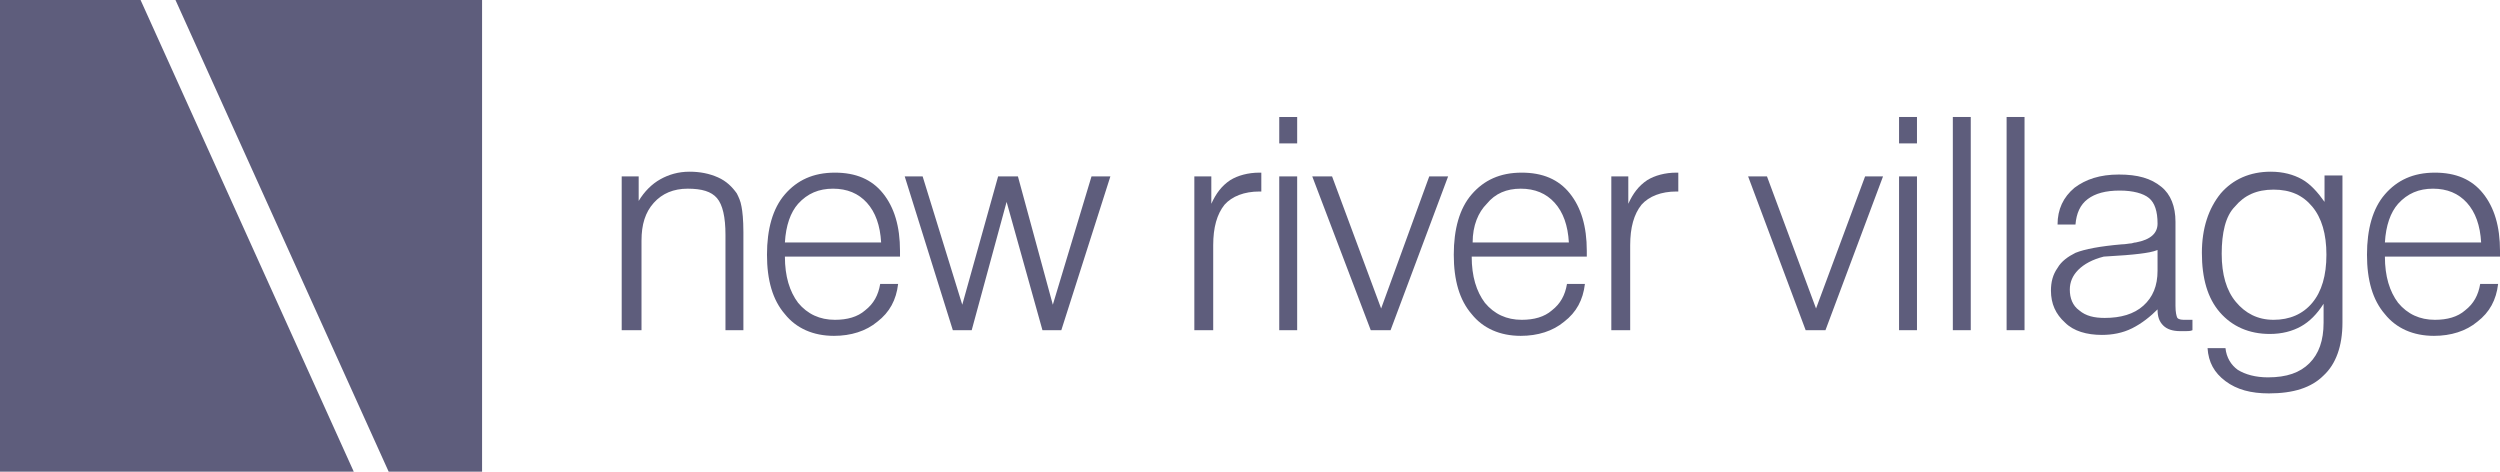 <?xml version="1.0" encoding="utf-8"?>
<!-- Generator: Adobe Illustrator 18.1.1, SVG Export Plug-In . SVG Version: 6.00 Build 0)  -->
<svg version="1.1" id="Layer_1" xmlns="http://www.w3.org/2000/svg" xmlns:xlink="http://www.w3.org/1999/xlink" x="0px" y="0px"
	 width="265px" height="50px" viewBox="0 0 265 50" enable-background="new 0 0 265 50" xml:space="preserve">
<g>
	<path fill="#5E5D7C" d="M65.9,35V18.7h1.8v2.6c0.6-1,1.4-1.8,2.3-2.3c0.9-0.5,1.9-0.8,3.1-0.8c1.1,0,2.1,0.2,3,0.6
		c0.9,0.4,1.5,1,2,1.7c0.2,0.4,0.4,0.8,0.5,1.4c0.1,0.5,0.2,1.4,0.2,2.7v0.5V35h-1.9V24.9c0-1.9-0.3-3.2-0.9-3.9
		c-0.6-0.7-1.6-1-3.1-1c-1.5,0-2.7,0.5-3.6,1.5c-0.9,1-1.3,2.3-1.3,4V35H65.9z"/>
	<path fill="#5E5D7C" d="M83.2,27.2L83.2,27.2c0,2.1,0.5,3.7,1.4,4.9c1,1.2,2.3,1.8,3.9,1.8c1.3,0,2.4-0.3,3.2-1
		c0.9-0.7,1.4-1.6,1.6-2.8h1.9c-0.2,1.7-0.9,3-2.2,4c-1.2,1-2.8,1.5-4.6,1.5c-2.2,0-4-0.8-5.2-2.3c-1.3-1.5-1.9-3.6-1.9-6.3
		c0-2.7,0.6-4.9,1.9-6.4c1.3-1.5,3-2.3,5.3-2.3c2.2,0,3.9,0.7,5.1,2.2c1.2,1.5,1.8,3.5,1.8,6.1v0.6H83.2z M83.2,25.7l10.2,0
		c-0.1-1.8-0.6-3.2-1.5-4.2c-0.9-1-2.1-1.5-3.6-1.5c-1.5,0-2.7,0.5-3.7,1.6C83.8,22.5,83.3,23.9,83.2,25.7"/>
	<polygon fill="#5E5D7C" points="101,35 95.9,18.7 97.8,18.7 102,32.3 105.8,18.7 107.9,18.7 111.6,32.3 115.7,18.7 117.7,18.7 
		112.5,35 110.5,35 106.7,21.4 103,35 	"/>
	<path fill="#5E5D7C" d="M126.6,35V18.7h1.8v2.9c0.5-1.1,1.1-1.9,2-2.5c0.8-0.5,1.9-0.8,3.1-0.8h0.2v2h-0.2c-1.6,0-2.9,0.5-3.7,1.4
		c-0.8,1-1.2,2.4-1.2,4.3v9H126.6z"/>
	<path fill="#5E5D7C" d="M135.6,12.4h1.9v2.8h-1.9V12.4z M135.6,18.7h1.9V35h-1.9V18.7z"/>
	<polygon fill="#5E5D7C" points="145.3,35 139.1,18.7 141.2,18.7 146.4,32.7 151.5,18.7 153.5,18.7 147.4,35 	"/>
	<path fill="#5E5D7C" d="M156,27.2L156,27.2c0,2.1,0.5,3.7,1.4,4.9c1,1.2,2.3,1.8,3.9,1.8c1.3,0,2.4-0.3,3.2-1
		c0.9-0.7,1.4-1.6,1.6-2.8h1.9c-0.2,1.7-0.9,3-2.2,4c-1.2,1-2.8,1.5-4.6,1.5c-2.2,0-4-0.8-5.2-2.3c-1.3-1.5-1.9-3.6-1.9-6.3
		c0-2.7,0.6-4.9,1.9-6.4c1.3-1.5,3-2.3,5.3-2.3c2.2,0,3.9,0.7,5.1,2.2c1.2,1.5,1.8,3.5,1.8,6.1v0.6H156z M156.1,25.7l10.2,0
		c-0.1-1.8-0.6-3.2-1.5-4.2c-0.9-1-2.1-1.5-3.6-1.5c-1.5,0-2.7,0.5-3.6,1.6C156.7,22.5,156.1,23.9,156.1,25.7"/>
	<path fill="#5E5D7C" d="M170.8,35V18.7h1.8v2.9c0.5-1.1,1.1-1.9,2-2.5c0.8-0.5,1.9-0.8,3.1-0.8h0.2v2h-0.2c-1.6,0-2.9,0.5-3.7,1.4
		c-0.8,1-1.2,2.4-1.2,4.3v9H170.8z"/>
	<polygon fill="#5E5D7C" points="191.4,35 185.3,18.7 187.3,18.7 192.5,32.7 197.7,18.7 199.6,18.7 193.5,35 	"/>
	<path fill="#5E5D7C" d="M201.3,12.4h1.9v2.8h-1.9V12.4z M201.3,18.7h1.9V35h-1.9V18.7z"/>
	<rect x="207" y="12.4" fill="#5E5D7C" width="1.9" height="22.6"/>
	<rect x="212.7" y="12.4" fill="#5E5D7C" width="1.9" height="22.6"/>
	<path fill="#5E5D7C" d="M228.8,32.7c-0.9,0.9-1.8,1.6-2.8,2.1c-1,0.5-2.1,0.7-3.2,0.7c-1.6,0-3-0.4-3.9-1.3c-1-0.9-1.5-2-1.5-3.4
		c0-0.9,0.2-1.7,0.7-2.4c0.4-0.7,1.1-1.2,1.9-1.6c1-0.4,2.6-0.7,4.9-0.9c0.4,0,0.8-0.1,1-0.1c0.1,0,0.3-0.1,0.5-0.1
		c1.6-0.3,2.3-1,2.3-2c0-1.3-0.3-2.2-0.9-2.7c-0.6-0.5-1.7-0.8-3.1-0.8c-1.5,0-2.6,0.3-3.4,0.9c-0.8,0.6-1.2,1.5-1.3,2.7l-1.9,0
		c0-1.6,0.6-2.9,1.8-3.9c1.2-0.9,2.7-1.4,4.7-1.4c2,0,3.4,0.4,4.5,1.3c1,0.8,1.5,2.1,1.5,3.7v8.9c0,0.7,0.1,1.1,0.2,1.3
		c0.2,0.2,0.5,0.2,0.9,0.2c0.1,0,0.3,0,0.4,0c0.1,0,0.2,0,0.3,0V35c-0.2,0.1-0.5,0.1-0.7,0.1c-0.2,0-0.5,0-0.6,0
		c-0.8,0-1.4-0.2-1.8-0.6c-0.4-0.4-0.6-0.9-0.6-1.7V32.7z M228.7,26.5c-0.5,0.2-1.1,0.3-1.9,0.4c-0.8,0.1-2,0.2-3.8,0.3
		c-1.2,0.3-2.1,0.8-2.7,1.4c-0.6,0.6-0.9,1.3-0.9,2.1c0,0.9,0.3,1.7,1,2.2c0.7,0.6,1.6,0.8,2.7,0.8c1.7,0,3.1-0.4,4.1-1.3
		c1-0.9,1.5-2.1,1.5-3.7V26.5z"/>
	<path fill="#5E5D7C" d="M248.3,18.7v15.5c0,2.5-0.7,4.4-2,5.6c-1.3,1.3-3.2,1.9-5.8,1.9c-1.9,0-3.4-0.4-4.6-1.3
		c-1.2-0.9-1.8-2-1.9-3.5h1.9c0.1,1,0.6,1.8,1.3,2.3c0.8,0.5,1.9,0.8,3.2,0.8c2,0,3.4-0.5,4.4-1.5c1-1,1.5-2.4,1.5-4.3v-2
		c-0.7,1.1-1.5,1.9-2.4,2.4c-0.9,0.5-2,0.8-3.3,0.8c-2.2,0-4-0.8-5.3-2.3c-1.3-1.5-1.9-3.6-1.9-6.3c0-2.6,0.7-4.7,2-6.3
		c1.3-1.5,3.1-2.3,5.3-2.3c1.3,0,2.4,0.3,3.3,0.8c0.9,0.5,1.7,1.4,2.4,2.4v-2.8H248.3z M235.5,26.9c0,2.2,0.5,3.9,1.5,5.1
		c1,1.2,2.3,1.9,4,1.9c1.7,0,3.1-0.6,4.1-1.8c1-1.2,1.5-2.9,1.5-5.1c0-2.2-0.5-3.9-1.5-5.1c-1-1.2-2.3-1.8-4.1-1.8
		c-1.8,0-3.1,0.6-4.1,1.8C235.9,22.9,235.5,24.7,235.5,26.9"/>
	<path fill="#5E5D7C" d="M252.8,27.2L252.8,27.2c0,2.1,0.5,3.7,1.4,4.9c1,1.2,2.3,1.8,3.9,1.8c1.3,0,2.4-0.3,3.2-1
		c0.9-0.7,1.4-1.6,1.6-2.8h1.9c-0.2,1.7-0.9,3-2.2,4c-1.2,1-2.8,1.5-4.6,1.5c-2.2,0-4-0.8-5.2-2.3c-1.3-1.5-1.9-3.6-1.9-6.3
		c0-2.7,0.6-4.9,1.9-6.4c1.3-1.5,3-2.3,5.3-2.3c2.2,0,3.9,0.7,5.1,2.2c1.2,1.5,1.8,3.5,1.8,6.1v0.6H252.8z M252.8,25.7l10.2,0
		c-0.1-1.8-0.6-3.2-1.5-4.2c-0.9-1-2.1-1.5-3.6-1.5c-1.5,0-2.7,0.5-3.7,1.6C253.4,22.5,252.9,23.9,252.8,25.7"/>
	<path fill="#5E5D7C" d="M18.6,0l22.6,50h9.9V0H18.6z M0,0v50h37.5L14.9,0H0z"/>
</g>
</svg>
